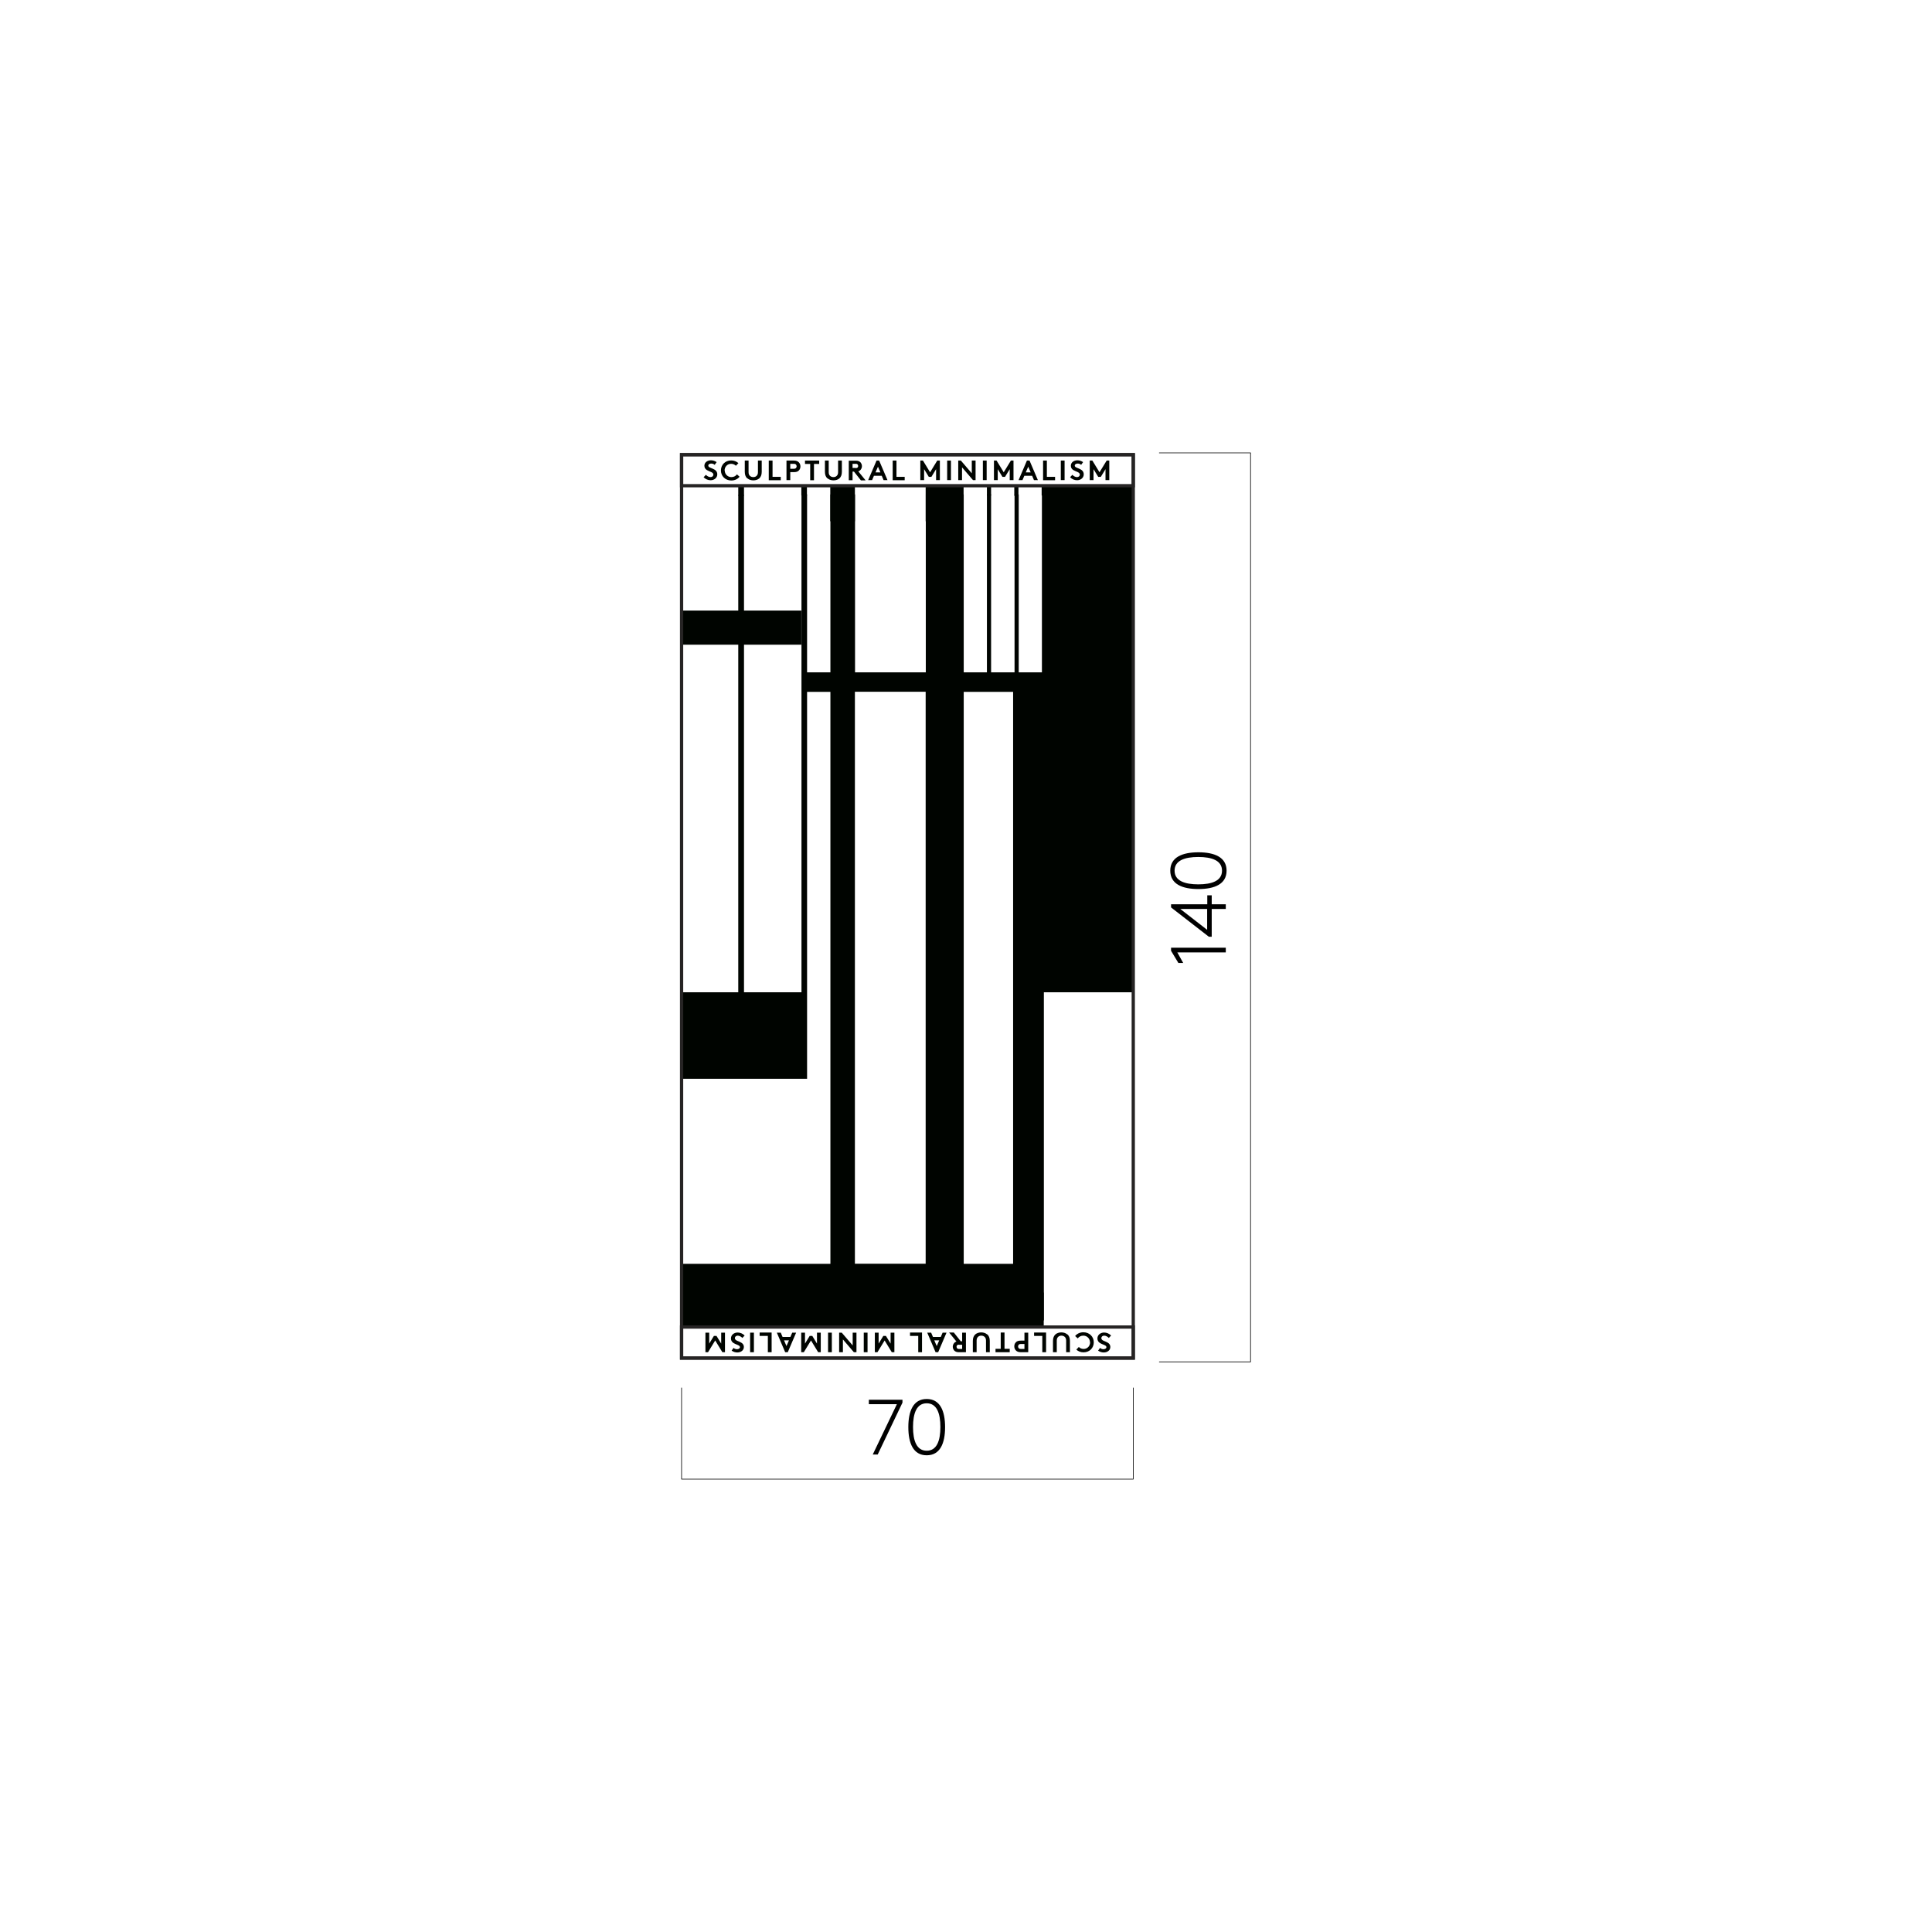 <svg viewBox="0 0 148.25 148.25" xmlns="http://www.w3.org/2000/svg" data-name="Layer 1" id="Layer_1">
  <defs>
    <style>
      .cls-1 {
        fill: #000400;
      }

      .cls-2 {
        stroke: #262424;
        stroke-miterlimit: 10;
        stroke-width: .25px;
      }

      .cls-2, .cls-3 {
        fill: none;
      }

      .cls-3 {
        stroke: #000;
        stroke-linecap: round;
        stroke-linejoin: round;
        stroke-width: .05px;
      }
    </style>
  </defs>
  <polyline points="88.96 34.75 95.96 34.75 95.96 104.5 88.96 104.5" class="cls-3"></polyline>
  <g>
    <path d="M90.42,73.89l-.56-.93v-.24h4.2v.36h-3.72l.45.81h-.36Z"></path>
    <path d="M92.98,69.75v2.13h-.22l-2.9-2.25v-.24h2.78v-.69h.34v.69h1.08v.36h-1.08ZM92.63,69.75h-2.06l2.06,1.6v-1.6Z"></path>
    <path d="M89.8,66.81c0-1.03.92-1.41,2.16-1.41s2.16.38,2.16,1.41-.92,1.41-2.16,1.41-2.16-.38-2.16-1.41ZM93.77,66.81c0-.78-.78-1.05-1.82-1.05s-1.82.27-1.82,1.05.78,1.05,1.82,1.05,1.82-.27,1.82-1.05Z"></path>
  </g>
  <polyline points="86.96 106.5 86.96 113.5 52.3 113.5 52.3 106.5" class="cls-3"></polyline>
  <g>
    <path d="M66.67,107.41h2.58v.22l-1.9,3.98h-.38l1.85-3.86h-2.15v-.34Z"></path>
    <path d="M71.11,107.35c1.03,0,1.41.92,1.41,2.16s-.38,2.16-1.41,2.16-1.41-.92-1.41-2.16.38-2.16,1.41-2.16ZM71.11,111.32c.78,0,1.05-.78,1.05-1.82s-.27-1.82-1.05-1.82-1.05.78-1.05,1.82.27,1.82,1.05,1.82Z"></path>
  </g>
  <g>
    <rect height=".75" width=".44" y="37.29" x="56.65" class="cls-1"></rect>
    <rect height=".75" width=".43" y="37.27" x="61.49" class="cls-1"></rect>
    <rect height=".75" width="7.02" y="37.27" x="79.93" class="cls-1"></rect>
    <rect height=".77" width=".32" y="37.27" x="77.83" class="cls-1"></rect>
    <rect height=".75" width=".32" y="37.27" x="75.73" class="cls-1"></rect>
    <rect height="2.73" width="2.91" y="37.27" x="71.03" class="cls-1"></rect>
    <rect height="2.73" width="1.89" y="37.27" x="63.71" class="cls-1"></rect>
    <rect height="2.65" width="27.77" y="99.18" x="52.32" class="cls-1"></rect>
    <path d="M77.83,51.59h-1.78v-13.65h-.32v13.65h-1.78v-13.65h-2.91v13.65h-5.43v-13.65h-1.89v13.65h-1.79v-13.65h-.43v38.2h-9.19v6.64h9.62s0-6.72,0-6.72v-22.97h1.79v43.89h-11.41v4.34h27.79s0-4.26,0-4.26v-20.92h6.87v-38.2h-7.02v13.65h-1.78v-13.65h-.32v13.65M65.6,53.08h5.43v43.89h-5.43s0-43.89,0-43.89ZM73.95,96.98v-43.89h3.79v43.89h-3.79Z" class="cls-1"></path>
    <rect height="43.06" width=".44" y="37.98" x="56.65" class="cls-1"></rect>
    <rect height="2.62" width="9.15" y="46.85" x="52.34" class="cls-1"></rect>
    <rect height="69.32" width="34.66" y="34.89" x="52.3" class="cls-2"></rect>
    <rect height="2.38" width="34.66" y="101.83" x="52.3" class="cls-2"></rect>
    <rect height="2.38" width="34.66" y="34.89" x="52.3" class="cls-2"></rect>
    <g>
      <path d="M54.17,36.44c.09.09.22.17.35.17.13,0,.22-.08.22-.19,0-.19-.28-.22-.48-.34-.12-.07-.21-.17-.21-.34,0-.27.25-.42.5-.42.15,0,.29.04.44.14l-.15.21c-.06-.06-.16-.1-.26-.1-.11,0-.23.05-.23.16,0,.24.69.17.69.67,0,.27-.24.45-.51.45-.2,0-.39-.08-.54-.23l.19-.2Z" class="cls-1"></path>
      <path d="M55.61,36.09c0,.29.22.52.51.52.2,0,.34-.09.43-.21l.2.18c-.13.17-.36.29-.63.29-.47,0-.8-.34-.8-.77s.32-.77.79-.77c.22,0,.41.08.55.21l-.19.2c-.09-.09-.22-.15-.37-.15-.29,0-.5.23-.5.52Z" class="cls-1"></path>
      <path d="M57.34,36.71c-.12-.11-.19-.27-.19-.5v-.87h.29v.89c0,.14.04.22.1.28.06.06.15.1.26.1s.19-.03.26-.1c.06-.06.1-.14.1-.28v-.89h.29v.87c0,.23-.07.39-.19.5-.12.1-.28.15-.45.15s-.34-.05-.45-.15Z" class="cls-1"></path>
      <path d="M58.99,35.34h.29v1.25h.63v.26h-.92v-1.5Z" class="cls-1"></path>
      <path d="M60.64,36.23v.61h-.29v-1.5h.56c.19,0,.31.05.39.14.08.08.12.19.12.31s-.04.23-.12.31c-.08.09-.2.13-.39.13h-.27ZM60.9,35.97c.1,0,.15-.02.18-.06.03-.03.05-.08.05-.13s-.02-.09-.05-.13c-.03-.04-.08-.06-.18-.06h-.26v.38h.26Z" class="cls-1"></path>
      <path d="M62.86,35.34v.26h-.4v1.25h-.29v-1.25h-.4v-.26h1.08Z" class="cls-1"></path>
      <path d="M63.49,36.71c-.12-.11-.19-.27-.19-.5v-.87h.29v.89c0,.14.04.22.1.28.06.06.15.1.26.1s.19-.03.26-.1c.06-.06.1-.14.1-.28v-.89h.29v.87c0,.23-.07.39-.19.5-.12.1-.28.15-.45.15s-.34-.05-.45-.15Z" class="cls-1"></path>
      <path d="M65.42,36.18v.67h-.29v-1.5h.55c.15,0,.25.04.33.11.08.08.13.19.13.31s-.05.23-.13.31c-.04.04-.09.07-.15.09l.56.69h-.36l-.53-.67h-.11ZM65.66,35.92c.08,0,.12-.02.15-.05.03-.03.04-.07.04-.11,0-.05-.02-.09-.04-.12-.03-.03-.06-.05-.15-.05h-.24v.32h.24Z" class="cls-1"></path>
      <path d="M66.62,36.84l.64-1.5h.2l.64,1.5h-.3l-.14-.33h-.6l-.14.33h-.3ZM67.18,36.25h.38l-.19-.44-.19.44Z" class="cls-1"></path>
      <path d="M68.5,35.34h.29v1.25h.63v.26h-.92v-1.5Z" class="cls-1"></path>
      <path d="M71.37,36.24l.55-.9h.2v1.5h-.29v-.84l-.36.59h-.2l-.36-.59v.84h-.29v-1.5h.2l.55.9Z" class="cls-1"></path>
      <path d="M72.68,35.34h.29v1.5h-.29v-1.5Z" class="cls-1"></path>
      <path d="M73.53,35.34h.2l.84.98v-.98h.29v1.5h-.2l-.84-.98v.98h-.29v-1.5Z" class="cls-1"></path>
      <path d="M75.42,35.34h.29v1.5h-.29v-1.5Z" class="cls-1"></path>
      <path d="M77.02,36.24l.55-.9h.2v1.5h-.29v-.84l-.36.59h-.2l-.36-.59v.84h-.29v-1.5h.2l.55.9Z" class="cls-1"></path>
      <path d="M78.16,36.84l.64-1.5h.2l.64,1.5h-.3l-.14-.33h-.6l-.14.33h-.3ZM78.71,36.25h.38l-.19-.44-.19.44Z" class="cls-1"></path>
      <path d="M80.04,35.34h.29v1.25h.63v.26h-.92v-1.5Z" class="cls-1"></path>
      <path d="M81.4,35.34h.29v1.5h-.29v-1.5Z" class="cls-1"></path>
      <path d="M82.29,36.44c.09.09.22.17.35.17.13,0,.22-.08.22-.19,0-.19-.28-.22-.48-.34-.12-.07-.21-.17-.21-.34,0-.27.25-.42.5-.42.15,0,.29.04.44.14l-.15.21c-.06-.06-.16-.1-.26-.1-.11,0-.23.05-.23.16,0,.24.69.17.69.67,0,.27-.24.45-.51.45-.2,0-.39-.08-.54-.23l.19-.2Z" class="cls-1"></path>
      <path d="M84.37,36.24l.55-.9h.2v1.5h-.29v-.84l-.36.59h-.2l-.36-.59v.84h-.29v-1.5h.2l.55.9Z" class="cls-1"></path>
    </g>
    <g>
      <path d="M85.08,102.66c-.09-.09-.22-.17-.35-.17-.13,0-.22.08-.22.19,0,.19.28.22.48.34.12.07.21.17.21.34,0,.27-.25.42-.5.42-.15,0-.29-.04-.44-.14l.15-.21c.06.06.16.1.26.1.11,0,.23-.05.23-.16,0-.24-.69-.17-.69-.67,0-.27.24-.45.51-.45.2,0,.39.08.54.23l-.19.2Z" class="cls-1"></path>
      <path d="M83.64,103.01c0-.29-.22-.52-.51-.52-.2,0-.34.09-.43.21l-.2-.18c.13-.17.36-.29.63-.29.47,0,.8.34.8.77s-.32.77-.79.77c-.22,0-.41-.08-.55-.21l.19-.2c.09.09.22.15.37.15.29,0,.5-.23.5-.52Z" class="cls-1"></path>
      <path d="M81.91,102.39c.12.11.19.27.19.5v.87h-.29v-.89c0-.14-.04-.22-.1-.28-.06-.06-.15-.1-.26-.1s-.19.03-.26.1c-.06.06-.1.14-.1.28v.89h-.29v-.87c0-.23.07-.39.19-.5.12-.1.28-.15.45-.15s.34.05.45.15Z" class="cls-1"></path>
      <path d="M80.27,103.76h-.29v-1.25h-.63v-.26h.92v1.5Z" class="cls-1"></path>
      <path d="M78.61,102.87v-.61h.29v1.5h-.56c-.19,0-.31-.05-.39-.14-.08-.08-.12-.19-.12-.31s.04-.23.12-.31c.08-.09.2-.13.39-.13h.27ZM78.35,103.13c-.1,0-.15.02-.18.06-.03.03-.05.08-.05.13s.02.09.05.13c.03.04.08.06.18.06h.26v-.38h-.26Z" class="cls-1"></path>
      <path d="M76.39,103.76v-.26h.4v-1.25h.29v1.25h.4v.26h-1.08Z" class="cls-1"></path>
      <path d="M75.76,102.39c.12.11.19.27.19.5v.87h-.29v-.89c0-.14-.04-.22-.1-.28-.06-.06-.15-.1-.26-.1s-.19.03-.26.1c-.06.06-.1.14-.1.28v.89h-.29v-.87c0-.23.07-.39.19-.5.12-.1.28-.15.45-.15s.34.05.45.15Z" class="cls-1"></path>
      <path d="M73.83,102.93v-.67h.29v1.5h-.55c-.15,0-.25-.04-.33-.11-.08-.08-.13-.19-.13-.31s.05-.23.13-.31c.04-.04.09-.07.15-.09l-.56-.69h.36l.53.67h.11ZM73.59,103.18c-.08,0-.12.02-.15.05-.03.03-.04.07-.04.11s.02.09.04.12c.03.03.06.05.15.05h.24v-.32h-.24Z" class="cls-1"></path>
      <path d="M72.63,102.26l-.64,1.5h-.2l-.64-1.5h.3l.14.33h.6l.14-.33h.3ZM72.07,102.85h-.38l.19.44.19-.44Z" class="cls-1"></path>
      <path d="M70.75,103.76h-.29v-1.25h-.63v-.26h.92v1.5Z" class="cls-1"></path>
      <path d="M67.88,102.86l-.55.9h-.2v-1.5h.29v.84l.36-.59h.2l.36.59v-.84h.29v1.5h-.2l-.55-.9Z" class="cls-1"></path>
      <path d="M66.57,103.76h-.29v-1.5h.29v1.5Z" class="cls-1"></path>
      <path d="M65.72,103.76h-.2l-.84-.98v.98h-.29v-1.5h.2l.84.98v-.98h.29v1.5Z" class="cls-1"></path>
      <path d="M63.83,103.76h-.29v-1.5h.29v1.5Z" class="cls-1"></path>
      <path d="M62.23,102.86l-.55.9h-.2v-1.5h.29v.84l.36-.59h.2l.36.59v-.84h.29v1.5h-.2l-.55-.9Z" class="cls-1"></path>
      <path d="M61.09,102.26l-.64,1.5h-.2l-.64-1.5h.3l.14.33h.6l.14-.33h.3ZM60.54,102.85h-.38l.19.44.19-.44Z" class="cls-1"></path>
      <path d="M59.21,103.76h-.29v-1.25h-.63v-.26h.92v1.5Z" class="cls-1"></path>
      <path d="M57.85,103.76h-.29v-1.5h.29v1.5Z" class="cls-1"></path>
      <path d="M56.96,102.66c-.09-.09-.22-.17-.35-.17-.13,0-.22.08-.22.19,0,.19.28.22.48.34.12.07.21.17.21.34,0,.27-.25.42-.5.42-.15,0-.29-.04-.44-.14l.15-.21c.06.06.16.1.26.1.11,0,.23-.05.23-.16,0-.24-.69-.17-.69-.67,0-.27.24-.45.51-.45.2,0,.39.08.54.23l-.19.2Z" class="cls-1"></path>
      <path d="M54.88,102.86l-.55.9h-.2v-1.5h.29v.84l.36-.59h.2l.36.59v-.84h.29v1.5h-.2l-.55-.9Z" class="cls-1"></path>
    </g>
  </g>
</svg>